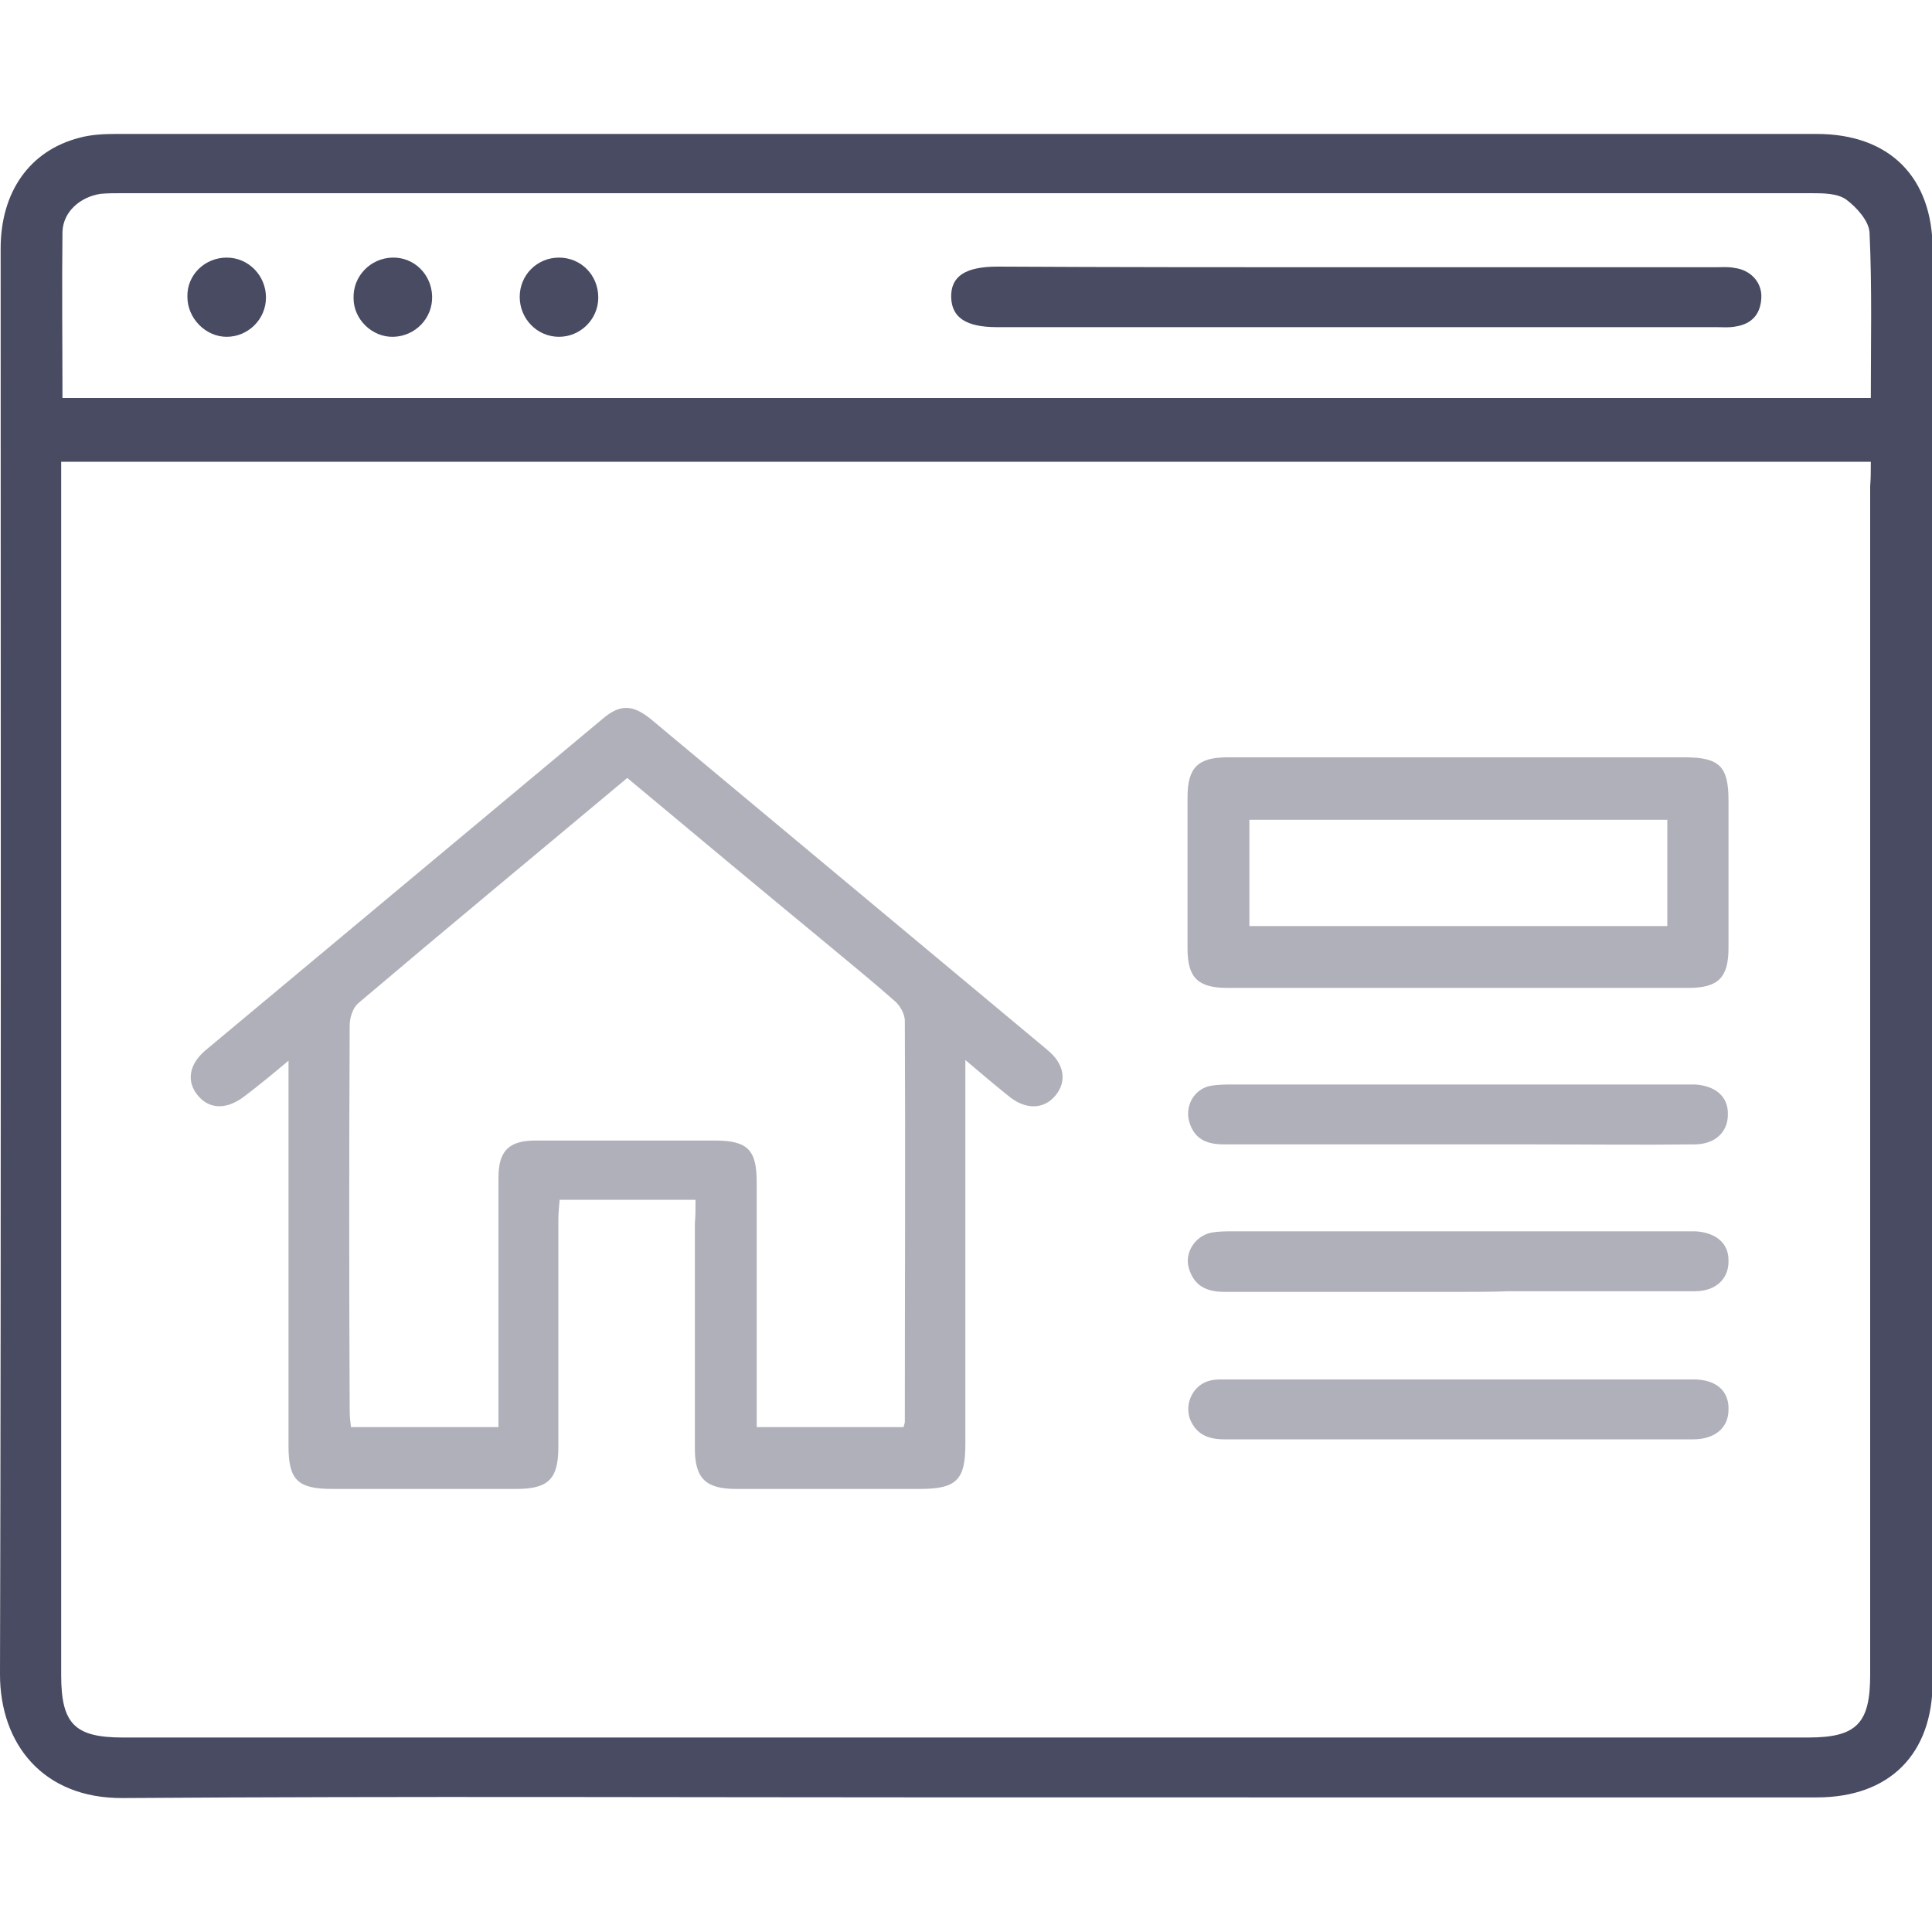 <?xml version="1.0" encoding="utf-8"?>
<!-- Generator: Adobe Illustrator 28.3.0, SVG Export Plug-In . SVG Version: 6.00 Build 0)  -->
<svg version="1.1" id="Layer_1" xmlns="http://www.w3.org/2000/svg" xmlns:xlink="http://www.w3.org/1999/xlink" x="0px" y="0px"
	 viewBox="0 0 300 300" style="enable-background:new 0 0 300 300;" xml:space="preserve">
<style type="text/css">
	.st0{fill:#484B62;}
	.st1{fill:#AFB0B9;}
</style>
<g>
	<path class="st0" d="M149.8,279.1c-43.6,0-87.1-0.2-130.7,0.1C6.6,279.3,0,270.7,0,260c0.2-73.8,0.1-147.6,0.1-221.4
		c0-8.8,4.5-15.2,12.2-17.2c1.8-0.5,3.8-0.6,5.7-0.6c88,0,176.1,0,264.1,0c11.3,0,18,6.7,18,18c0,74.1,0,148.2,0,222.3
		c0,11.3-6.7,18-18,18C238,279.1,193.9,279.1,149.8,279.1z M290.5,71.7c-93.9,0-187.3,0-281,0c0,1.4,0,2.6,0,3.8
		c0,61.5,0,123.1,0,184.6c0,7.6,2.1,9.7,9.6,9.7c87.2,0,174.5,0,261.7,0c7.5,0,9.6-2.2,9.6-9.7c0-61.5,0-123.1,0-184.6
		C290.5,74.2,290.5,73.1,290.5,71.7z M9.7,61.8c93.8,0,187.2,0,280.8,0c0-8.7,0.2-17.2-0.2-25.7c-0.1-1.8-2-3.9-3.6-5.1
		c-1.4-1-3.6-1-5.5-1c-87.4,0-174.8,0-262.3,0c-1.1,0-2.2,0-3.3,0.1c-3.2,0.5-5.8,2.8-5.9,5.9C9.6,44.7,9.7,53.2,9.7,61.8z"/>
	<path class="st1" d="M108,186.3c-7.2,0-14,0-21.1,0c-0.1,1.1-0.2,2.1-0.2,3.2c0,11.7,0,23.5,0,35.2c0,4.9-1.5,6.5-6.5,6.5
		c-9.5,0-19.1,0-28.6,0c-5.4,0-6.8-1.4-6.8-6.7c0-18.7,0-37.3,0-56c0-1,0-2.1,0-3.8c-2.6,2.2-4.7,3.9-6.8,5.5
		c-2.7,2.1-5.4,2.1-7.2,0c-1.9-2.2-1.5-4.9,1.1-7.1c20.6-17.2,41.1-34.3,61.7-51.5c2.7-2.3,4.7-2.2,7.5,0.1
		c20.5,17.1,41,34.2,61.5,51.3c2.7,2.2,3.1,4.9,1.3,7.1c-1.8,2.2-4.7,2.3-7.4,0c-2-1.6-4-3.3-6.6-5.5c0,1.6,0,2.6,0,3.7
		c0,18.7,0,37.3,0,56c0,5.5-1.4,6.9-7,6.9c-9.5,0-19.1,0-28.6,0c-4.7,0-6.4-1.6-6.4-6.3c0-11.6,0-23.3,0-34.9
		C108,188.9,108,187.8,108,186.3z M97.4,120.8c-14.1,11.8-28,23.3-41.8,35c-0.8,0.7-1.3,2.2-1.3,3.4c-0.1,20-0.1,39.9,0,59.9
		c0,0.9,0.1,1.7,0.2,2.5c7.7,0,15.2,0,22.9,0c0-1.3,0-2.4,0-3.5c0-11.7,0-23.5,0-35.2c0-4.2,1.6-5.8,5.8-5.8c9.2,0,18.5,0,27.7,0
		c5.2,0,6.6,1.4,6.6,6.5c0,11.6,0,23.3,0,34.9c0,1.1,0,2.1,0,3.1c7.9,0,15.4,0,22.8,0c0.1-0.4,0.2-0.6,0.2-0.8
		c0-20.8,0.1-41.5,0-62.3c0-1-0.7-2.3-1.5-3c-3.5-3.1-7.2-6.1-10.8-9.1C117.9,137.9,107.7,129.4,97.4,120.8z"/>
	<path class="st1" d="M226.7,117.6c11.6,0,23.3,0,34.9,0c5.4,0,6.8,1.4,6.8,6.7c0,7.6,0,15.3,0,22.9c0,4.6-1.6,6.2-6.2,6.2
		c-23.9,0-47.8,0-71.6,0c-4.6,0-6.2-1.6-6.2-6.1c0-7.8,0-15.7,0-23.5c0-4.6,1.6-6.2,6.2-6.2C202.6,117.6,214.7,117.6,226.7,117.6z
		 M258.9,143.8c0-5.7,0-11.1,0-16.5c-21.7,0-43.3,0-64.9,0c0,5.6,0,11,0,16.5C215.7,143.8,237.2,143.8,258.9,143.8z"/>
	<path class="st1" d="M226.5,177.7c-12.1,0-24.3,0-36.4,0c-2.4,0-4.4-0.6-5.3-3.1c-1-2.6,0.5-5.5,3.2-6c1.2-0.2,2.4-0.2,3.6-0.2
		c23.2,0,46.3,0,69.5,0c0.7,0,1.4,0,2.1,0c3.2,0.2,5.2,1.9,5.1,4.7c0,2.7-2,4.6-5.2,4.6c-8.2,0.1-16.5,0-24.7,0
		C234.5,177.7,230.5,177.7,226.5,177.7z"/>
	<path class="st1" d="M226.5,200.6c-12.1,0-24.3,0-36.4,0c-2.7,0-4.7-0.9-5.5-3.7c-0.7-2.4,1-5,3.5-5.5c1.1-0.2,2.2-0.2,3.3-0.2
		c23.4,0,46.7,0,70.1,0c0.6,0,1.2,0,1.8,0c3.2,0.2,5.2,1.9,5.1,4.7c0,2.7-2,4.6-5.2,4.6c-9.6,0-19.3,0-28.9,0
		C231.7,200.6,229.1,200.6,226.5,200.6z"/>
	<path class="st1" d="M226.5,223.5c-12.1,0-24.3,0-36.4,0c-2.4,0-4.3-0.7-5.3-3.1c-0.9-2.4,0.4-5.3,3-6c0.7-0.2,1.4-0.2,2.1-0.2
		c24.4,0,48.7,0,73.1,0c3.5,0,5.5,1.8,5.4,4.7c0,2.8-2.1,4.6-5.5,4.6C250.8,223.5,238.6,223.5,226.5,223.5z"/>
	<path class="st0" d="M210.6,41.5c18.6,0,37.1,0,55.7,0c1,0,2-0.1,3,0.1c2.5,0.3,4.3,2.2,4.2,4.6c-0.1,2.5-1.4,4.1-4,4.5
		c-1,0.2-2,0.1-3,0.1c-37.2,0-74.5,0-111.7,0c-4.8,0-7-1.5-7.1-4.6c-0.1-3.3,2.2-4.8,7.2-4.8C173.5,41.5,192,41.5,210.6,41.5z"/>
	<path class="st0" d="M35.2,40c3.4,0,6.1,2.8,6.1,6.2c0,3.4-2.8,6.1-6.1,6.1c-3.3,0-6.1-2.9-6.1-6.2C29,42.7,31.8,40,35.2,40z"/>
	<path class="st0" d="M67.1,46c0.1,3.4-2.6,6.2-6,6.3c-3.3,0.1-6.2-2.7-6.2-6c-0.1-3.4,2.6-6.2,6-6.3C64.3,39.9,67,42.6,67.1,46z"/>
	<path class="st0" d="M80.7,46.1c0-3.4,2.7-6.1,6.1-6.1c3.4,0,6.1,2.7,6.1,6.2c0,3.4-2.8,6.1-6.1,6.1C83.4,52.3,80.7,49.5,80.7,46.1
		z"/>
</g>
</svg>
